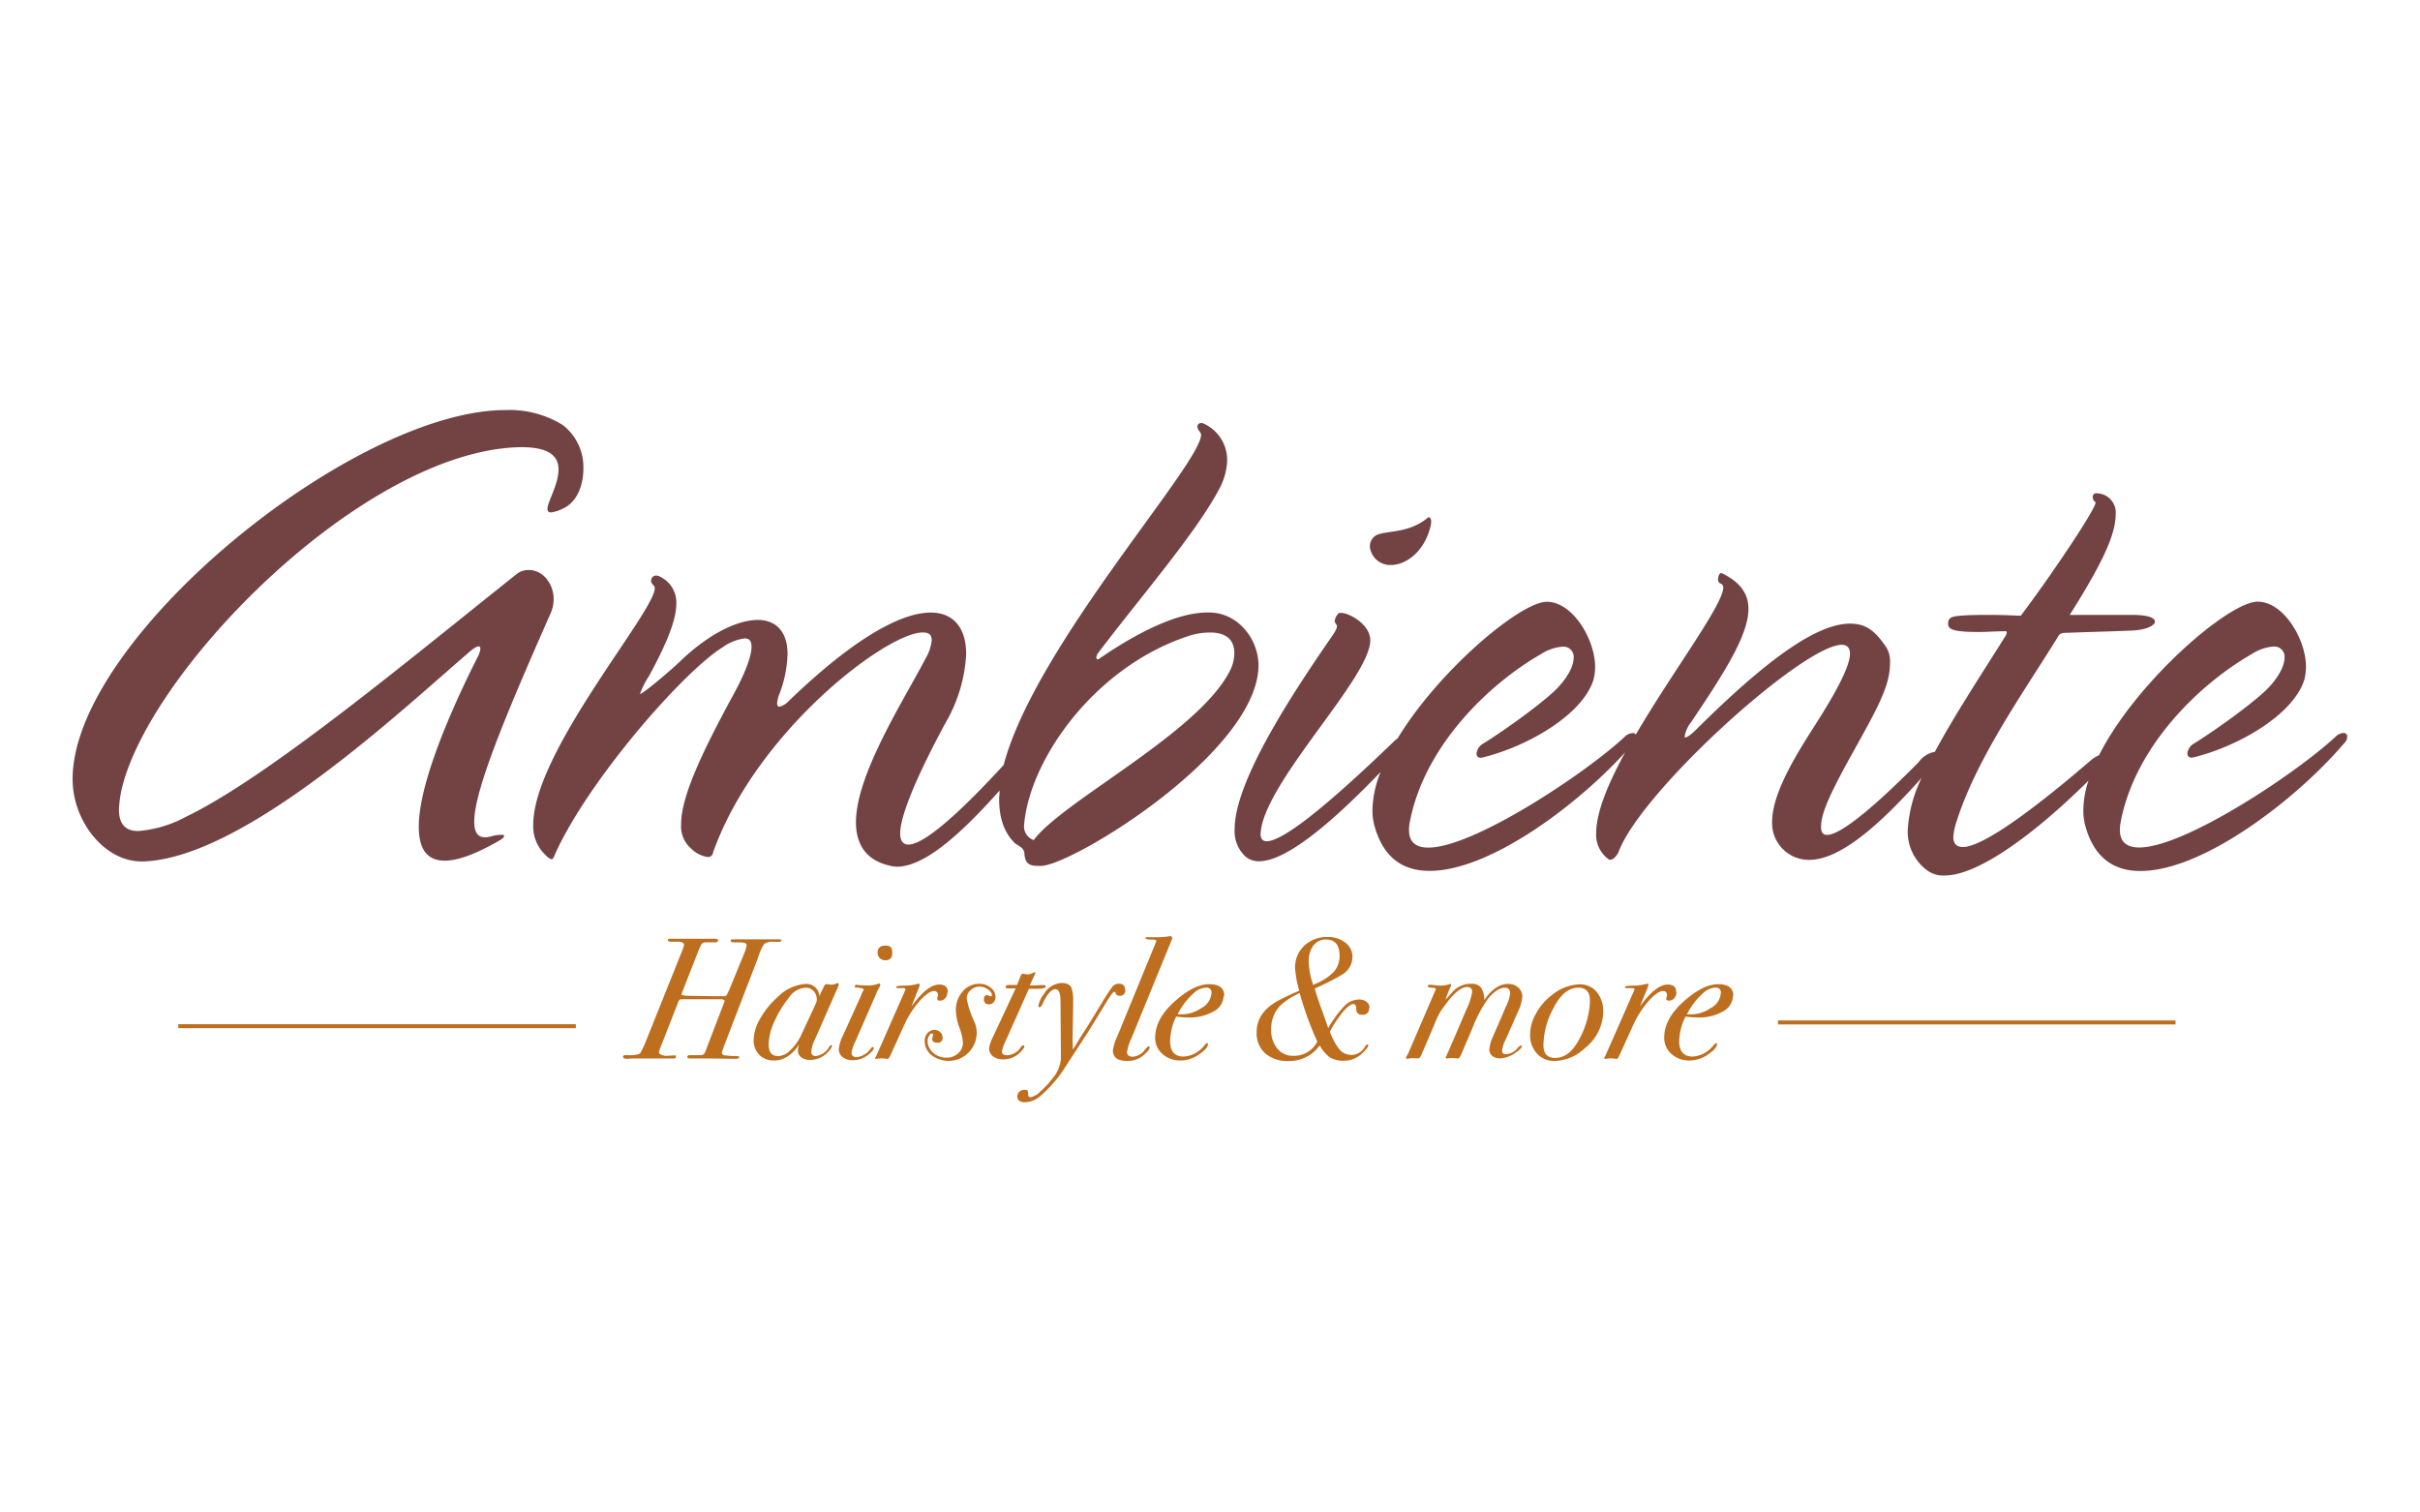 <svg id="Ebene_1" data-name="Ebene 1" xmlns="http://www.w3.org/2000/svg" viewBox="0 0 400 250"><title>Ambiente</title><path d="M387.41,121.15a2,2,0,0,0-1.23.49c-6.25,5.91-25,18.44-32.59,18.44-2,0-3.68-.86-3.07-4.18,2.33-12.42,12.87-22.75,21.69-27.8a7.6,7.6,0,0,1,3.56-1.23,1.69,1.69,0,0,1,1.84,1.85c0,1.23-.86,3.07-2.7,5s-7.48,6.15-12.13,9.1a2.2,2.2,0,0,0-1.23,1.72c0,.37.25.87,1.11.62,7.47-1.85,16.54-7.13,18.25-12.91a9.14,9.14,0,0,0,.25-2c0-4.55-3.68-10.8-8-10.8-4.76,0-20.09,13.23-26.22,25.39a5.45,5.45,0,0,0-1.44.91C337.44,132.7,328,140,324.45,140c-1,0-1.59-.49-1.59-1.72a11.49,11.49,0,0,1,.61-2.71c3.43-10.7,11.77-22.25,16.79-30.49.25-.37.49-.49,1.59-.49,3.43-.13,8-.25,10.66-.37,2.33-.12,3.68-.86,3.68-1.47s-1.1-1.11-3.68-1.11H342.1c5.51-8.7,7.6-13.35,7.6-16.66a3.17,3.17,0,0,0-2.94-3.43c-.62-.12-.86.24-.86.61a1.06,1.06,0,0,0,.49.86c0,1.22-8,13-12.38,18.75-.86,0-2.33-.13-5.27-.13-1.47,0-3.06,0-4.66.13s-2.08.36-2.08,1.35,1.11,1.34,5.15,1.34c1.22,0,2.57-.12,4.41-.12.25,0,.12.49-.12.86-4.52,7.16-8.67,13.54-11.62,19.06h0a4.28,4.28,0,0,0-2.69,1.72C308.53,134.68,303.87,138,302,138c-.73,0-1-.49-1-1.35,0-1.85,1-4.43,3.92-9.85,5-9.1,7.48-13,7.48-17.22a4.5,4.5,0,0,0-.61-2.58c-1.84-2.7-3.31-3.92-6-3.92-5.15,0-13,5.15-25.49,17.57-.86.86-1.47,1.23-1.71,1.23s-.12,0-.12-.24a5.44,5.44,0,0,1,1.1-2.34c5.63-8.37,9.43-14.39,9.43-18.68,0-2.45-1.34-4.41-4.41-5.88-.37-.12-.61.49-.61,1a.67.67,0,0,0,.49.74.68.68,0,0,1,.37.61c0,2.85-8.3,13.8-14.45,24.31a.59.59,0,0,0-.48-.23,2,2,0,0,0-1.23.49c-6.25,5.91-25,18.44-32.59,18.44-2,0-3.68-.86-3.07-4.18,2.33-12.42,12.87-22.75,21.69-27.8a7.6,7.6,0,0,1,3.56-1.23,1.69,1.69,0,0,1,1.84,1.85c0,1.23-.86,3.07-2.7,5s-7.48,6.15-12.13,9.1a2.2,2.2,0,0,0-1.23,1.72c0,.37.25.87,1.1.62,7.48-1.85,16.55-7.13,18.26-12.91a9.14,9.14,0,0,0,.25-2c0-4.55-3.68-10.8-8-10.8s-17.8,11.28-24.66,22.59a3.07,3.07,0,0,0-.56.45c-8,7.72-17.77,16.54-21.08,16.54-.61,0-1-.37-1-1.22a10.55,10.55,0,0,1,.24-1.6c2.33-8.94,17.89-24.5,17.89-30.39,0-2.69-3.55-4.53-4.77-4.53-.37,0-.49,0-.62.24a2.05,2.05,0,0,0-.49,1.11c0,.37.37.49.37.86,0,.12,0,.49-.86,1.71-8.33,12-16.05,24.63-16.05,31.86a5.71,5.71,0,0,0,1.84,4.53,3.42,3.42,0,0,0,2.2.74c5.05,0,13.71-8.12,20.09-14.76a17.73,17.73,0,0,0-1.35,6.28,9.81,9.81,0,0,0,.36,2.71c1.48,5.28,4.78,7.36,9.07,7.36,9.95,0,24.36-10.82,32.34-19.59-2.78,5.09-4.79,9.88-4.79,13.34a5,5,0,0,0,2,4.29c.62.49,1.47-.61,1.72-1.22,3.8-10.08,30.51-34.19,36.88-34.19.86,0,1.35.49,1.35,1.48,0,1.72-1.59,5.16-5.15,10.82-3.3,5.17-7.72,11.93-7.72,17a6.08,6.08,0,0,0,6.13,6.25c5,0,11.45-5.53,18.59-13.57a22.53,22.53,0,0,0-2.3,8.66,7.93,7.93,0,0,0,3.19,6.63,4.46,4.46,0,0,0,2.94.86c5.72,0,15.4-7.39,23.74-15.67a16.16,16.16,0,0,0-.85,4.86,9.81,9.81,0,0,0,.36,2.71c1.48,5.28,4.78,7.36,9.07,7.36,10.54,0,26.1-12.16,33.7-21.14a1.43,1.43,0,0,0,.49-1.09A.58.58,0,0,0,387.41,121.15Z" style="fill:#734344"/><path d="M82.56,138a5.33,5.33,0,0,0-1.35.24c-2.32.62-2.82-.73-2.82-2.45,0-5,4.91-17,12.63-34.43A5.81,5.81,0,0,0,91.51,99c0-2.57-1.84-4.78-4.05-4.78a3.09,3.09,0,0,0-2,.62c-17.28,13.72-41,33.57-54.77,40.19a19.85,19.85,0,0,1-7.84,2.33c-2.09,0-3.19-1.11-3.19-3.56a18.88,18.88,0,0,1,.61-4c5.27-20,40.07-55.14,65.44-55.88,5.39-.12,6.61,1.72,6.61,3.68,0,2.45-1.83,5.39-1.83,6.49,0,.37.12.61.61.61A6.08,6.08,0,0,0,93,84.08c2.32-1,3.43-3.8,3.43-6.61A8.78,8.78,0,0,0,93,70.24a16.66,16.66,0,0,0-9.44-2.46c-25.24,0-71.56,37.75-71.56,61a14.85,14.85,0,0,0,1.35,6.12c2.08,4.54,6.12,7.72,10.54,7.48,16.91-.74,43.13-25.61,53.91-34.8.61-.49,1-.74,1.35-.74.12,0,.25.13.25.37a3.35,3.35,0,0,1-.37,1.23c-5.64,11.15-9.81,21.93-9.81,28.18,0,3.55,1.23,5.64,4.29,5.64,2.09,0,4.9-1,8.58-3.07.86-.49,1.23-.73,1.23-1S83.05,138,82.56,138Z" style="fill:#734344"/><path d="M204.8,103.08a7.66,7.66,0,0,0-5.27-1.84c-4.66,0-11,2.94-17.77,7.59-.49.37-.73,0-.37-.73,6.62-8.82,16.55-20.22,20.35-27.69a10.69,10.69,0,0,0,1.1-4.29A6.6,6.6,0,0,0,198.92,70c-.62-.24-1,.12-1,.49,0,.61.61,1,.61,1.35,0,4.89-27.49,35-32.63,54.59-7.82,8.53-13.31,13.17-15.76,13.17-.86,0-1.35-.61-1.35-1.84,0-2.69,2.33-8.7,7.48-18.25a25.13,25.13,0,0,0,3.43-11.4c0-4-1.84-6.86-5.88-6.86-4.66,0-12.38,3.92-23.53,14.7a3,3,0,0,1-1.47.86c-.24,0-.37-.24-.37-.49a4.9,4.9,0,0,1,.37-1.59,19.77,19.77,0,0,0,1.35-6.62c0-3.8-2-5.64-4.9-5.64-3.43,0-8.09,2.33-12.62,6.62-1.35,1.35-6.25,5.51-6.87,5.64a13,13,0,0,1,1.47-2.94c3.07-5.64,4.54-9.44,4.54-12a4.71,4.71,0,0,0-2.58-4.41,1.63,1.63,0,0,0-.73-.25.84.84,0,0,0-.86.86c0,.61.61.73.61,1.22,0,3.92-20.09,27.08-20.09,39.09a6.47,6.47,0,0,0,2,5,2.56,2.56,0,0,0,1,.73c.24,0,.37-.24.61-.86,5.39-12,21-30,27.69-34.18a8,8,0,0,1,3.68-1.47c.74,0,1.1.49,1.1,1.34,0,1.47-.85,4-2.94,7.85-5.39,9.92-8.7,17-8.7,21.56a4.86,4.86,0,0,0,1.72,4.05,4.8,4.8,0,0,0,2.69,1.34.81.81,0,0,0,.86-.73c7.11-20,28.68-36.39,34.68-36.39,1,0,1.47.36,1.47,1.34a7.4,7.4,0,0,1-1,2.94c-3.43,6.62-11.52,19.12-11.52,27.08,0,3.44,1.47,6.13,5.27,7.11a6.29,6.29,0,0,0,1.47.25c4.32,0,10-4.72,17-12.59,0,.49-.07,1-.07,1.44,0,2.94.74,5.51,2.7,7.35.37.24,1.47.73,1.47,1.59.12,2,1.11,2.08,2.7,2.08,5.14,0,36-18.87,36-33.2A9.23,9.23,0,0,0,204.8,103.08Zm-1.35,7.47c-4.9,10.42-27.81,21.81-32.59,28.31a2.4,2.4,0,0,1-1.6-2.33c.74-10.54,11.28-26.1,27.08-31.37a11.43,11.43,0,0,1,3.68-.61c2.82,0,4,1.34,4,3.43A6.56,6.56,0,0,1,203.45,110.55Z" style="fill:#734344"/><path d="M229.89,93.39c2.45,0,5.39-2.08,6.5-6.12.49-1.84-.25-1.84-.37-1.72-3.19,2.7-7,2.09-8.58,2.94a2.1,2.1,0,0,0-.86,2.58A3.37,3.37,0,0,0,229.89,93.39Z" style="fill:#734344"/><path d="M129.14,155.42c0,.17-.12.25-.37.25a3.23,3.23,0,0,1-.48,0h-.37a2.51,2.51,0,0,0-1.6.35,8,8,0,0,0-1,2.22l-5.44,14.12c-.25.65-.44,1.18-.57,1.6q0,.38.45.48a16.79,16.79,0,0,0,2.11.12c.21,0,.31.1.31.2s-.17.25-.51.25h-.45l-4.13-.06-2.74,0a2.05,2.05,0,0,1-.37,0c-.24,0-.37-.08-.37-.25s.14-.31.4-.29l.68,0h.29l.77,0a1.59,1.59,0,0,0,.54-.11,1.47,1.47,0,0,0,.31-.52l.32-.85,2.56-6.66c.08-.19.18-.47.31-.83,0-.19-.32-.28-.85-.28h-4.67l-.77,0h-.88c-.27,0-.45.18-.55.54,0,.05-.12.33-.31.82l-2.39,6.1a6.71,6.71,0,0,0-.46,1.37c0,.22.36.4,1.09.54l1.59-.09c.09,0,.14.09.14.26s-.12.25-.37.25h-.57l-.74,0-3.76,0c-.32,0-.79,0-1.39,0s-1,.06-1.31.06-.6-.09-.6-.28a.28.28,0,0,1,.31-.32,2.6,2.6,0,0,1,.4,0h.2a5.24,5.24,0,0,0,1.57-.14.81.81,0,0,0,.45-.34,19.12,19.12,0,0,0,.91-2l5.76-14.36a7.41,7.41,0,0,0,.48-1.39c0-.29-.28-.46-.85-.52-.1,0-.5,0-1.2,0-.42,0-.63-.09-.63-.26s.11-.23.32-.23l2,0,3.28,0h1.34l.56,0h.29c.34,0,.51.08.51.26s-.15.34-.45.34l-.83,0a4.81,4.81,0,0,0-.68,0,.94.94,0,0,0-.77.26,14.3,14.3,0,0,0-.77,1.76l-2.48,6.35a.51.51,0,0,0-.08.17c0,.18.38.27,1.16.29l3.82.06.43,0,1.76,0a.36.36,0,0,0,.32-.2,11.26,11.26,0,0,0,.54-1.14l2.25-5.5a6.11,6.11,0,0,0,.51-1.62c0-.25-.28-.39-.85-.43h-1.14c-.44,0-.66-.1-.66-.31s.22-.2.66-.2l5.41,0h.65l.89,0h.34c.32,0,.48.07.48.23" style="fill:#bd6e1f"/><path d="M138.63,162.79a3,3,0,0,1-.23.6l-3.76,8.55a5.13,5.13,0,0,0-.54,1.87.65.65,0,0,0,.74.74,3,3,0,0,0,2.22-1.5c.15-.21.26-.32.34-.32a.11.11,0,0,1,.12.12q0,.32-.63,1a3.94,3.94,0,0,1-3,1.34,2.34,2.34,0,0,1-1.46-.43,1.34,1.34,0,0,1-.54-1.11,3.15,3.15,0,0,1,.2-1q-1.78,2.64-4.16,2.64a3.31,3.31,0,0,1-2.42-.93,3.42,3.42,0,0,1-.94-2.45,7.3,7.3,0,0,1,1.09-3.56,13.83,13.83,0,0,1,2.87-3.54,7.16,7.16,0,0,1,4.5-2.16,2.13,2.13,0,0,1,2.4,2l.71-1.51c.15-.3.28-.45.4-.45a2.11,2.11,0,0,1,.34,0,2.14,2.14,0,0,0,1.36-.11.37.37,0,0,1,.2-.09c.12,0,.18.07.18.2ZM135,165.21a1.93,1.93,0,0,0-.54-1.42,1.78,1.78,0,0,0-1.34-.54,3.61,3.61,0,0,0-2.74,1.68,18,18,0,0,0-2.42,4,9.52,9.52,0,0,0-.91,3.7c0,1.3.53,1.94,1.6,1.94a3,3,0,0,0,2-1,8.08,8.08,0,0,0,1.79-2.51l2.23-4.79a3.42,3.42,0,0,0,.37-1.11" style="fill:#bd6e1f"/><path d="M147.48,157.52q0,1.2-1.11,1.2a1.33,1.33,0,0,1-.94-.34,1.27,1.27,0,0,1-.37-.91c0-.78.44-1.17,1.31-1.17s1.11.41,1.11,1.22Zm-2,5.33a1,1,0,0,1-.14.34,12.54,12.54,0,0,0-.66,1.4l-3.27,7.49a7.16,7.16,0,0,0-.66,1.88.7.7,0,0,0,.8.77,2.68,2.68,0,0,0,1.22-.37,3.06,3.06,0,0,0,1.08-.94c.17-.23.31-.35.4-.35a.15.15,0,0,1,.17.17c0,.23-.26.57-.79,1a4.07,4.07,0,0,1-2.71,1,2.62,2.62,0,0,1-1.65-.51,1.61,1.61,0,0,1-.63-1.31,6.74,6.74,0,0,1,.71-2.3l3-6.61a2.23,2.23,0,0,1,.34-.74.4.4,0,0,0,.08-.2c0-.17-.41-.29-1.25-.34-.15,0-.23-.11-.23-.2s.08-.26.23-.26l.43.06a10,10,0,0,0,1.28.05,5,5,0,0,0,1.68-.19,1.23,1.23,0,0,1,.4-.12c.13,0,.2.08.2.23" style="fill:#bd6e1f"/><path d="M156.6,164a1.48,1.48,0,0,1-.37,1,1.14,1.14,0,0,1-.86.4c-.3,0-.45-.1-.45-.31,0,0,0-.09.05-.28a1,1,0,0,0,.06-.32.6.6,0,0,0-.68-.68q-.82,0-2.31,1.59a16.8,16.8,0,0,0-2.79,4.48l-2.05,4.5c-.19.43-.35.65-.49.65a6,6,0,0,0-.88-.09,3.93,3.93,0,0,0-.77.06h-.17c-.17,0-.26,0-.26-.11s0-.06.09-.12l.14-.28,4.82-10.94c0-.15-.13-.22-.37-.22h-.12l-.37,0h-.28c-.29,0-.43-.06-.43-.2s.49-.19,1.48-.22a7.34,7.34,0,0,0,2-.26l.26-.06a.15.15,0,0,1,.17.17,5.32,5.32,0,0,1-.37,1.06l-1,2.56q2.61-3.65,4.61-3.64c.93,0,1.4.41,1.4,1.25" style="fill:#bd6e1f"/><path d="M164.54,164.84a1.17,1.17,0,0,1-.31.83,1,1,0,0,1-.74.34c-.57,0-.86-.28-.86-.82s.19-.69.57-.69a.61.61,0,0,1,.26.09,1,1,0,0,0,.31.08c.12,0,.18-.06.18-.2,0-.32-.22-.63-.66-.94a2.34,2.34,0,0,0-1.34-.45,2.14,2.14,0,0,0-1.54.6,1.82,1.82,0,0,0-.62,1.39,16.52,16.52,0,0,0,1.34,4,4.73,4.73,0,0,1,.31,1.74,4.66,4.66,0,0,1-7.46,3.61,3,3,0,0,1-1.14-2.36,1.84,1.84,0,0,1,.48-1.31,1.5,1.5,0,0,1,1.17-.51,1.23,1.23,0,0,1,.91.37,1.14,1.14,0,0,1,.4.88.75.75,0,0,1-.83.86c-.58,0-.88-.2-.88-.6a1.34,1.34,0,0,1,.06-.4.83.83,0,0,0,.08-.23c0-.19-.07-.29-.22-.29s-.33.14-.46.4a1.6,1.6,0,0,0-.23.83,2.57,2.57,0,0,0,.91,1.94,3.23,3.23,0,0,0,2.2.82,2.69,2.69,0,0,0,1.93-.71,2.3,2.3,0,0,0,.8-1.79,8.89,8.89,0,0,0-.6-2.51A8.74,8.74,0,0,1,158,167a4.52,4.52,0,0,1,1.11-3.11,3.58,3.58,0,0,1,2.77-1.28,2.88,2.88,0,0,1,1.88.66,1.91,1.91,0,0,1,.79,1.53" style="fill:#bd6e1f"/><path d="M172.86,163c0,.27-.4.41-1.2.43l-1.08,0h-.51l-3.85,8.63a6.67,6.67,0,0,0-.62,1.76c0,.4.29.6.88.6a2.82,2.82,0,0,0,2.28-1.37c.15-.19.26-.28.34-.28s.23.07.23.2-.32.64-.94,1.19a3.81,3.81,0,0,1-2.59.94,2.63,2.63,0,0,1-1.68-.51,1.61,1.61,0,0,1-.63-1.31,5.88,5.88,0,0,1,.65-1.91l3.74-8h-1.17c-.33,0-.49-.07-.49-.2s.14-.37.4-.37h.26a2.41,2.41,0,0,0,.45,0c.27,0,.53,0,.77,0l.49-1.22c.17-.42.3-.63.4-.63a2.28,2.28,0,0,1,.42.06,3.83,3.83,0,0,0,.49.05,2.34,2.34,0,0,0,.91-.28.41.41,0,0,1,.2-.06c.09,0,.14,0,.14.12l-.31.68-.63,1.37.68,0,1.09-.06.34,0,.23,0c.21,0,.31.08.31.23" style="fill:#bd6e1f"/><path d="M186,163.59a.87.87,0,0,1-1,1,.69.69,0,0,1-.65-.54q-.06-.12-.15-.12c-.19,0-.59.51-1.22,1.54l-2.93,4.78q-.18.31-4,6.16a20.9,20.9,0,0,1-4.13,4.78,4,4,0,0,1-2.48,1c-.85,0-1.28-.32-1.28-.94a1,1,0,0,1,.34-.8,1.23,1.23,0,0,1,.86-.31.7.7,0,0,1,.48.11,1.49,1.49,0,0,1,.11.68c0,.29.16.43.4.43a3,3,0,0,0,1.57-.91,13.35,13.35,0,0,0,2-2.14,5.61,5.61,0,0,0,1.43-3.22c0-.26,0-.5,0-.71v-.68l-.06-8.2c0-1.31-.28-2-.85-2s-1.34.73-2,2.19c-.23.54-.42.8-.57.8s-.23-.08-.23-.25a4.23,4.23,0,0,1,.86-1.86,3.63,3.63,0,0,1,3-1.9c.85,0,1.39.28,1.62.85a6.64,6.64,0,0,1,.26,2.19v.77l-.09,5.07c0,.7,0,1.41.06,2.11l.45-.68c.19-.35.5-.86.91-1.54l.92-1.4,2.45-4a32.85,32.85,0,0,1,1.79-2.76,1.36,1.36,0,0,1,1.08-.49c.67,0,1,.32,1,1" style="fill:#bd6e1f"/><path d="M193.79,155a1.63,1.63,0,0,1-.14.4c-.06.15-.15.38-.28.68L187,171.65a8.24,8.24,0,0,0-.72,2.25c0,.51.35.77,1,.77a2.81,2.81,0,0,0,2-1.2q.43-.51.54-.51a.18.18,0,0,1,.2.2c0,.25-.31.64-.94,1.2a4,4,0,0,1-2.79,1c-1.56,0-2.34-.58-2.34-1.73a8,8,0,0,1,.72-2.31l6.38-15.55a1,1,0,0,0,.08-.2c0-.17-.18-.26-.54-.26-.84,0-1.25-.07-1.25-.22s.08-.18.25-.18l.77,0,.8,0a11.32,11.32,0,0,0,1.82-.11,2.75,2.75,0,0,1,.43-.06c.21,0,.31.08.31.23" style="fill:#bd6e1f"/><path d="M202.25,164.62a3,3,0,0,1-1.65,2.56,8,8,0,0,1-4.19,1,15.28,15.28,0,0,1-2-.15,9.53,9.53,0,0,0-1,4.08c0,1.69.75,2.53,2.25,2.53a4.67,4.67,0,0,0,3.39-1.82c.24-.27.41-.4.48-.4a.12.12,0,0,1,.14.14c0,.44-.44,1-1.34,1.62a5.35,5.35,0,0,1-3.19,1.11,4.37,4.37,0,0,1-3-1.08,3.51,3.51,0,0,1-1.2-2.73q0-3.19,3.48-6.18,3-2.62,5.44-2.62c1.67,0,2.5.64,2.5,1.94Zm-2-.49a.78.78,0,0,0-.88-.88,3,3,0,0,0-1.8.68,11.86,11.86,0,0,0-2.93,3.73c.23,0,.48,0,.77,0a5.62,5.62,0,0,0,3.1-1,3.07,3.07,0,0,0,1.74-2.59" style="fill:#bd6e1f"/><path d="M226.29,166.55a1,1,0,0,1-1.17,1.17.84.84,0,0,1-.94-.94c0-.55-.2-.83-.54-.83s-1.16.58-2,1.74a18.19,18.19,0,0,0-1.82,2.82,10.17,10.17,0,0,0,1.62,3,2.56,2.56,0,0,0,4.16-.48c.17-.27.31-.4.43-.4a.13.13,0,0,1,.14.14c0,.23-.31.65-.94,1.26a4.31,4.31,0,0,1-3.11,1.3,4.19,4.19,0,0,1-2.27-.54,5.71,5.71,0,0,1-1.71-2,6.18,6.18,0,0,1-5.07,2.59,5.72,5.72,0,0,1-3.93-1.25,4.47,4.47,0,0,1-1.43-3.5q0-3.19,3.33-5.1a41,41,0,0,1,3.71-1.77,17.69,17.69,0,0,1-.69-3.76,4.9,4.9,0,0,1,1.51-3.67,5.43,5.43,0,0,1,3.88-1.45,4.52,4.52,0,0,1,2.93.94,2.91,2.91,0,0,1,1.17,2.36,3.43,3.43,0,0,1-1.74,2.93,41.51,41.51,0,0,1-4,2.06c-.1,0-.26.13-.49.22q.32,1.23,1.14,3.48c.21.55.57,1.57,1.08,3.07a18.87,18.87,0,0,1,2.74-3.73,3.45,3.45,0,0,1,2.36-1,1.92,1.92,0,0,1,1.26.4,1.25,1.25,0,0,1,.48,1ZM221.42,158c0-1.8-.75-2.71-2.25-2.71a2.51,2.51,0,0,0-2.08,1,4.16,4.16,0,0,0-.77,2.65,12.6,12.6,0,0,0,.74,3.87,4,4,0,0,1,.51-.25,9,9,0,0,0,2.91-1.94,4,4,0,0,0,.94-2.62Zm-3.68,14.18a56.11,56.11,0,0,1-2.93-8.06l-.48.26a11,11,0,0,0-2.76,1.88,5.53,5.53,0,0,0-1.46,3.87,4.71,4.71,0,0,0,1,3.16,3.25,3.25,0,0,0,2.62,1.23,4.31,4.31,0,0,0,4-2.34" style="fill:#bd6e1f"/><path d="M251.61,164.84a7,7,0,0,1-.71,2.4L248.79,172a5,5,0,0,0-.51,1.68c0,.38.21.57.65.57a2.65,2.65,0,0,0,1.94-1.05c.23-.25.41-.37.54-.37s.17,0,.17.11-.32.57-1,1a4.61,4.61,0,0,1-2.62,1,2,2,0,0,1-1.31-.4,1.37,1.37,0,0,1-.48-1.08,6.31,6.31,0,0,1,.62-2.16l2.08-4.82a7.58,7.58,0,0,0,.74-2.22c0-.66-.28-1-.85-1-.89,0-1.85.64-2.88,1.91a22.78,22.78,0,0,0-2.53,4.84l-1.71,4c-.27.63-.47.94-.6.94a.75.75,0,0,1-.23,0,5.35,5.35,0,0,0-.74-.06l-.48,0a2.26,2.26,0,0,1-.43.06c-.13,0-.2,0-.2-.14a.92.92,0,0,1,.12-.32l.31-.65,3-7a10.14,10.14,0,0,0,.94-2.9c0-.53-.28-.8-.85-.8-.74,0-1.66.62-2.74,1.85-.32.38-.82,1.05-1.51,2a12.8,12.8,0,0,0-1.05,2.13l-2.14,5c-.23.54-.4.8-.51.8a.75.75,0,0,1-.23,0l-.54,0a3.42,3.42,0,0,0-1.05.08.4.4,0,0,1-.17,0c-.1,0-.15,0-.15-.14s.21-.44.35-.69l4.5-10.45a.53.53,0,0,0,.08-.2c0-.17-.17-.25-.51-.25-.53,0-.8-.1-.8-.29s.1-.2.29-.2.43,0,.79.06.63.06.8.06a4,4,0,0,0,1.62-.2l.17-.06c.12,0,.18.07.18.2a4.67,4.67,0,0,1-.26.63,13.76,13.76,0,0,0-.54,1.39l-.14.4,1.08-1.2a4,4,0,0,1,3.13-1.45,2,2,0,0,1,1.65.6,3.55,3.55,0,0,1,.54,2.11q1.83-2.69,3.93-2.68a2.34,2.34,0,0,1,1.71.6,2,2,0,0,1,.66,1.59" style="fill:#bd6e1f"/><path d="M265,167.26a7.87,7.87,0,0,1-3.05,6,7.48,7.48,0,0,1-5,2.11,3.81,3.81,0,0,1-2.9-1.22,4.46,4.46,0,0,1-1.14-3.16,7,7,0,0,1,.94-3.39,9.53,9.53,0,0,1,2.5-3,7.8,7.8,0,0,1,4.73-1.9,3.53,3.53,0,0,1,2.82,1.25,4.84,4.84,0,0,1,1.09,3.27Zm-2.2-1.85c0-1.44-.64-2.16-1.93-2.16q-2.37,0-4.11,3.39a13.49,13.49,0,0,0-1.65,6.09c0,1.43.64,2.14,1.91,2.14q2.39,0,4-3.08a14.11,14.11,0,0,0,1.79-6.38" style="fill:#bd6e1f"/><path d="M277.1,164a1.48,1.48,0,0,1-.37,1,1.13,1.13,0,0,1-.86.4c-.3,0-.45-.1-.45-.31,0,0,0-.09.05-.28a1,1,0,0,0,.06-.32.6.6,0,0,0-.68-.68q-.83,0-2.31,1.59a16.8,16.8,0,0,0-2.79,4.48l-2.05,4.5c-.19.43-.35.65-.48.65a6.14,6.14,0,0,0-.89-.09,3.93,3.93,0,0,0-.77.06h-.17c-.17,0-.25,0-.25-.11s0-.06.08-.12l.14-.28,4.82-10.94c0-.15-.13-.22-.37-.22h-.12l-.37,0H269c-.29,0-.43-.06-.43-.2s.49-.19,1.48-.22a7.51,7.51,0,0,0,2-.26l.25-.06a.15.15,0,0,1,.17.17,5.32,5.32,0,0,1-.37,1.06l-1.05,2.56c1.75-2.43,3.28-3.64,4.61-3.64.93,0,1.4.41,1.4,1.25" style="fill:#bd6e1f"/><path d="M286.44,164.62a3,3,0,0,1-1.65,2.56,8,8,0,0,1-4.19,1,15.16,15.16,0,0,1-2-.15,9.53,9.53,0,0,0-1.05,4.08c0,1.69.75,2.53,2.25,2.53a4.67,4.67,0,0,0,3.38-1.82c.25-.27.41-.4.49-.4a.13.13,0,0,1,.14.14c0,.44-.44,1-1.34,1.62a5.37,5.37,0,0,1-3.19,1.11,4.35,4.35,0,0,1-3-1.08,3.51,3.51,0,0,1-1.2-2.73q0-3.19,3.47-6.18,3.06-2.62,5.44-2.62c1.68,0,2.51.64,2.51,1.94Zm-2-.49a.78.78,0,0,0-.88-.88,3,3,0,0,0-1.8.68,11.86,11.86,0,0,0-2.93,3.73c.23,0,.48,0,.77,0a5.65,5.65,0,0,0,3.1-1,3.07,3.07,0,0,0,1.74-2.59" style="fill:#bd6e1f"/><path d="M293.88,169h65.71m-330.12.62H95.18" style="fill:none;stroke:#bd6e1f;stroke-miterlimit:3.864;stroke-width:0.655px"/></svg>